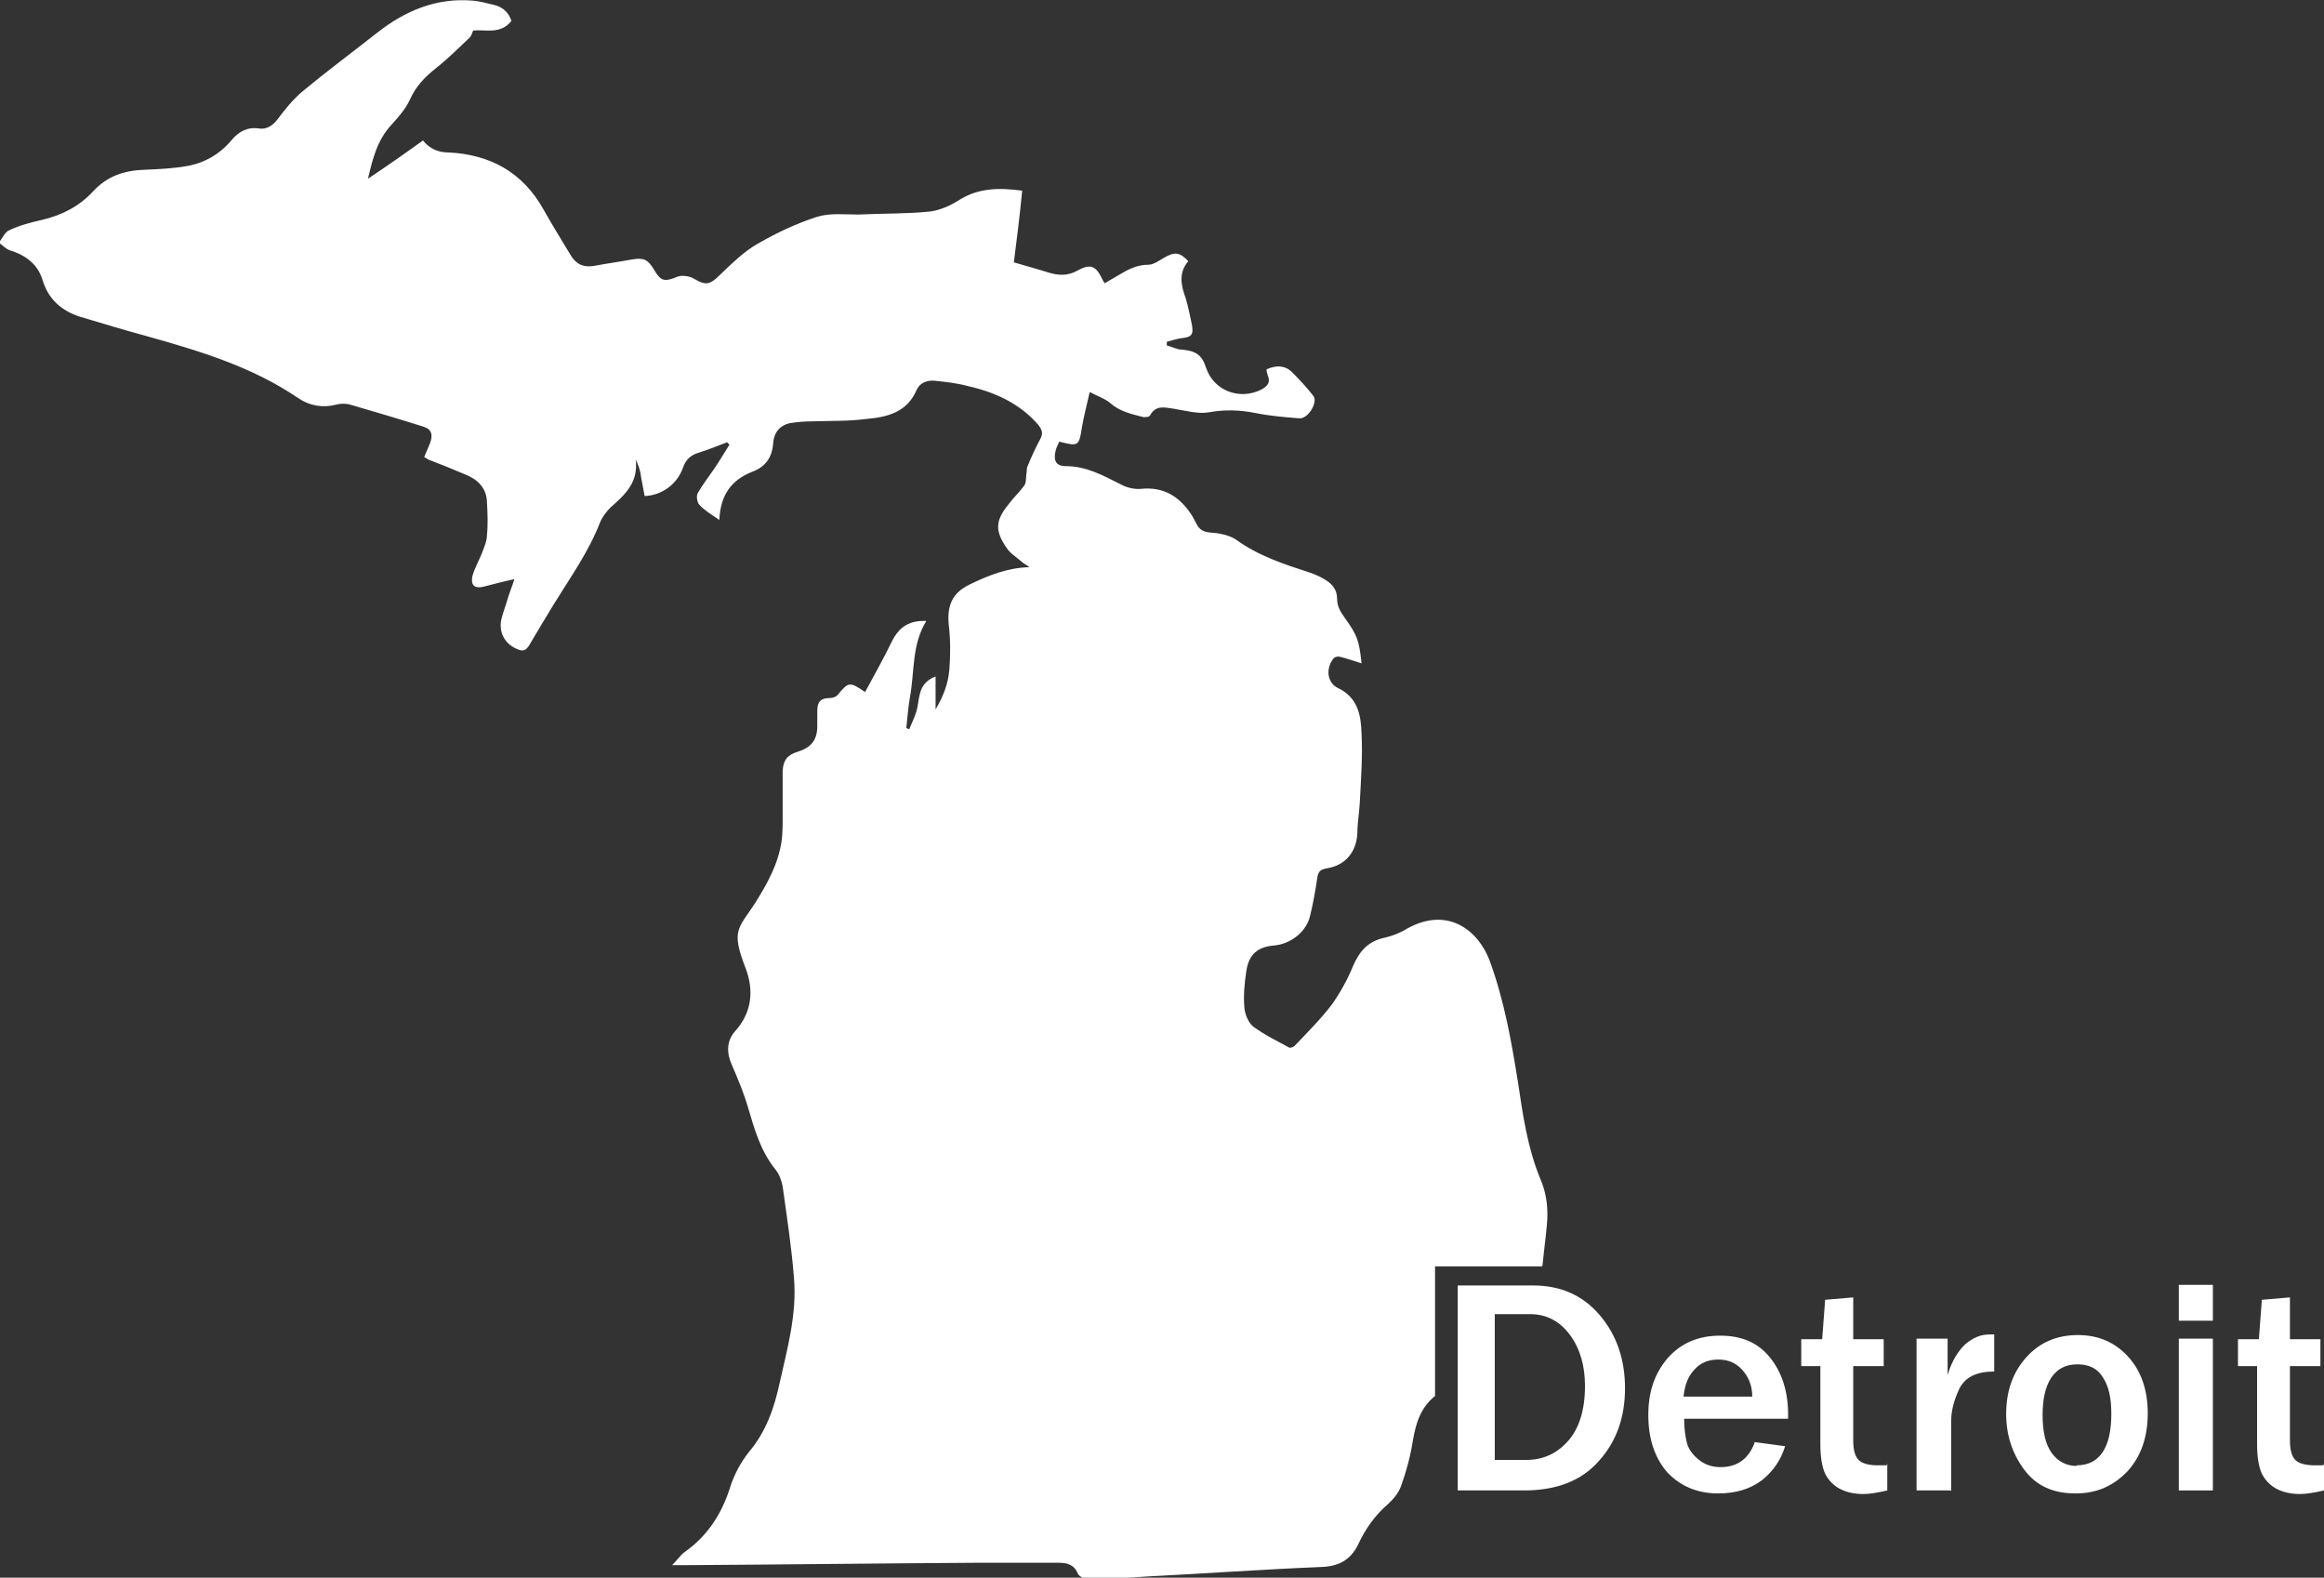 <?xml version="1.0" encoding="UTF-8"?>
<svg xmlns="http://www.w3.org/2000/svg" id="Layer_2" viewBox="0 0 38.9 26.4">
  <rect x="0" y="0" width="38.9" height="26.4" fill="#333333" stroke="none"/>
  <defs>
    <style>.cls-1{fill:#fff;stroke-width:0px;}.cls-2{opacity:0;}</style>
  </defs>
  <g id="Layer_1-2">
    <g id="_0V35Ya.tif">
      <path class="cls-1" d="M25.82,21.17c.02-.22.05-.43.07-.65.03-.28,0-.55-.11-.8-.21-.51-.29-1.06-.37-1.6-.11-.69-.23-1.37-.47-2.03-.18-.5-.69-.94-1.39-.55-.11.07-.24.12-.37.15-.28.06-.42.22-.53.47-.09.22-.21.44-.35.64-.19.25-.41.47-.63.7-.02.02-.07.04-.09.03-.2-.11-.41-.21-.6-.35-.08-.06-.14-.2-.15-.31-.02-.2,0-.41.03-.61.04-.29.19-.42.48-.44.27-.03.53-.23.59-.5.05-.21.09-.42.12-.64.02-.1.05-.13.16-.15.31-.05.49-.27.51-.58,0-.17.03-.34.04-.51.02-.39.05-.78.03-1.17-.01-.3-.06-.6-.4-.76-.18-.09-.2-.33-.07-.49.02-.03.08-.04.11-.03.12.03.23.07.36.11-.04-.38-.07-.47-.28-.76-.07-.1-.13-.19-.13-.33,0-.14-.08-.24-.2-.31-.08-.05-.17-.09-.26-.12-.43-.14-.86-.28-1.23-.55-.12-.08-.29-.11-.44-.12-.1-.01-.16-.04-.21-.12-.03-.05-.05-.1-.08-.15-.2-.32-.47-.5-.86-.46-.11.01-.24-.02-.33-.07-.3-.15-.58-.31-.93-.31-.17,0-.21-.1-.17-.26.01-.05.04-.1.06-.15.32.08.33.08.38-.24.03-.18.08-.37.13-.59.13.07.26.11.35.19.16.14.36.18.55.23.03,0,.1,0,.11-.03.1-.18.25-.13.4-.11.19.03.4.09.58.06.27-.05.52-.04.78.01.24.05.49.07.74.09.15.01.32-.28.23-.38-.11-.14-.23-.27-.36-.4-.12-.11-.26-.11-.42-.04,0,.04.01.07.02.1.05.12,0,.18-.11.24-.36.18-.79.02-.92-.36-.07-.22-.17-.29-.41-.31-.08,0-.17-.05-.25-.07v-.06c.08-.02.16-.05.24-.06.18-.02.21-.06.18-.23-.03-.14-.06-.29-.1-.43-.08-.22-.13-.43.04-.63-.14-.15-.23-.16-.4-.06-.09.05-.18.12-.27.12-.19,0-.34.08-.49.17-.08.05-.16.09-.24.14-.02-.03-.03-.05-.04-.07-.11-.23-.2-.26-.42-.14-.16.09-.32.08-.48.03-.19-.06-.38-.11-.58-.17.05-.38.1-.79.14-1.2-.38-.05-.73-.05-1.06.16-.14.09-.32.17-.49.19-.39.04-.79.03-1.19.05-.23,0-.48-.03-.7.04-.34.11-.68.27-.99.45-.23.13-.43.33-.63.52-.17.17-.24.18-.44.06-.07-.04-.19-.06-.27-.03-.22.09-.28.08-.4-.13-.1-.16-.17-.19-.35-.16-.22.04-.44.07-.65.11-.19.03-.31-.04-.4-.2-.15-.25-.3-.49-.44-.74-.35-.63-.9-.93-1.61-.96-.15,0-.3-.06-.41-.2-.29.21-.59.42-.92.64.08-.35.16-.65.39-.9.12-.13.24-.27.31-.42.1-.23.26-.39.45-.54.19-.15.37-.33.55-.5.03-.03.04-.07.06-.12.21-.02.46.07.64-.16-.04-.13-.13-.22-.26-.26-.13-.03-.26-.07-.39-.08-.61-.05-1.13.17-1.6.54-.42.33-.85.65-1.26.99-.15.13-.28.29-.4.45-.08.11-.19.18-.31.16-.2-.03-.34.05-.46.19-.2.24-.46.39-.76.44-.23.04-.46.05-.69.06-.34.01-.63.1-.87.36-.23.25-.52.4-.86.48-.18.04-.37.09-.54.17-.08.03-.12.14-.18.21.06.04.12.11.19.13.26.08.46.23.54.49.1.33.32.52.63.62.37.11.73.22,1.1.32.89.25,1.77.51,2.55,1.04.19.13.41.17.64.11.07-.02.16-.02.23,0,.41.12.82.24,1.23.37.13.04.16.13.11.27-.03.08-.07.16-.1.24.03.01.05.03.07.04.21.08.41.16.62.25.2.08.35.22.36.45.01.19.02.38,0,.57,0,.09-.04.18-.07.26-.05.14-.13.27-.17.41-.04.17.04.23.21.18.15-.04.31-.08.49-.12-.04.13-.08.22-.11.32-.03.11-.07.21-.1.32-.07.24.05.46.28.54.08.03.12.01.17-.06.14-.24.28-.47.42-.7.27-.44.58-.87.77-1.36.04-.1.11-.19.18-.26.24-.21.47-.42.42-.8.05.1.08.19.09.29.02.11.04.22.06.32.28-.01.54-.19.64-.47.05-.15.14-.22.28-.26.16-.05.3-.11.46-.17.01.01.03.03.04.04-.09.14-.17.28-.26.41-.09.13-.19.26-.27.4-.03.05-.01.15.02.19.09.1.21.17.34.26.02-.42.2-.67.56-.81.21-.08.32-.23.34-.46.01-.19.11-.31.28-.35.13-.02.26-.03.38-.03.3-.01.6,0,.9-.04.35-.03.68-.11.84-.48.05-.12.17-.17.3-.16.19.02.38.04.56.09.45.1.87.29,1.18.65.07.09.08.15.03.24-.08.15-.15.3-.21.45-.02.04-.01.09-.02.13-.01.07,0,.15-.04.2-.08.11-.18.2-.26.31-.22.27-.23.44-.03.73.06.09.16.15.24.22.04.04.09.06.14.1-.37.01-.69.14-1,.29-.29.14-.38.35-.35.67.03.25.03.51.01.76-.02.23-.1.44-.23.66v-.55c-.14.05-.23.15-.26.28-.03.1-.03.2-.06.3-.03.1-.08.2-.12.3-.02,0-.03-.01-.05-.02.02-.17.03-.34.06-.51.08-.43.03-.88.27-1.27,0,0,0,0,0-.01-.28-.01-.45.1-.57.34-.14.29-.3.57-.45.85-.26-.18-.28-.17-.46.05-.03.03-.08.05-.13.05-.15,0-.21.06-.21.21,0,.09,0,.18,0,.26,0,.24-.11.36-.33.43-.17.05-.24.14-.25.32,0,.26,0,.53,0,.79,0,.13,0,.27-.02.4-.06.38-.24.7-.44,1.02-.28.43-.41.45-.16,1.09.14.37.11.74-.18,1.06-.14.16-.14.36-.05.56.1.23.2.47.27.71.11.37.21.73.46,1.04.06.07.1.18.12.28.07.51.15,1.02.19,1.54.05.6-.11,1.17-.24,1.75-.09.42-.23.82-.51,1.15-.15.19-.26.4-.33.63-.14.43-.38.79-.75,1.05-.07.05-.12.13-.21.22.1,0,.15,0,.21,0,1.61-.01,3.23-.03,4.84-.04.48,0,.95,0,1.43,0,.13,0,.25.03.31.18.02.05.13.1.19.1.32,0,.64-.03.96-.05.98-.05,1.96-.12,2.93-.16.28-.01.48-.11.61-.37.12-.26.28-.49.5-.68.09-.08.18-.19.22-.3.09-.25.16-.51.2-.77.05-.3.14-.56.37-.74v-2.17h1.79Z"></path>
      <g class="cls-2">
        <path class="cls-1" d="M24.51,22.91c.01-.09,0-.19.03-.27.02-.1.03-.23.1-.27.16-.12.22-.24.1-.43.08-.05.14-.1.2-.14.1-.07.17-.04.21.07.02.06.04.12.07.18.07.16.26.21.38.08.07-.08.14-.18.15-.28.03-.22.05-.45.08-.67h-1.79v2.17c.06-.05.13-.09.22-.12.14-.05.23-.16.25-.31Z"></path>
      </g>
    </g>
    <path class="cls-1" d="M24.4,24.94v-3.43h1.26c.47,0,.84.17,1.12.5.28.33.42.74.42,1.22s-.14.89-.44,1.22c-.29.33-.71.49-1.25.49h-1.12ZM25.03,24.43h.51c.28,0,.51-.1.7-.31.19-.21.29-.52.29-.93,0-.33-.08-.62-.25-.85-.17-.23-.39-.35-.67-.35h-.59v2.44Z"></path>
    <path class="cls-1" d="M29.36,24.13l.52.07c-.07.23-.2.42-.39.57-.2.15-.44.22-.73.22-.35,0-.63-.12-.85-.35-.21-.24-.32-.56-.32-.96s.11-.7.32-.95c.22-.25.51-.38.88-.38s.64.12.84.37.3.57.3.95v.07h-1.74c0,.17.02.31.05.42.03.1.1.19.2.27s.22.12.36.12c.28,0,.47-.14.57-.41ZM29.33,23.37c0-.18-.06-.33-.17-.45-.11-.12-.24-.17-.4-.17s-.29.05-.39.16c-.11.11-.17.26-.19.46h1.15Z"></path>
    <path class="cls-1" d="M31.59,24.49v.45c-.17.04-.3.06-.4.06-.15,0-.29-.03-.4-.09-.11-.06-.19-.15-.24-.25-.05-.11-.08-.27-.08-.49v-1.31h-.32v-.45h.35l.05-.66.47-.04v.7h.51v.45h-.51v1.24c0,.16.03.27.09.33.06.06.17.09.33.09.04,0,.09,0,.14,0Z"></path>
    <path class="cls-1" d="M32.65,24.94h-.57v-2.54h.52v.61c.07-.24.18-.41.3-.52.13-.11.26-.16.4-.16.02,0,.04,0,.08,0v.62c-.29,0-.48.09-.58.28-.09.19-.14.37-.14.54v1.18Z"></path>
    <path class="cls-1" d="M34.74,24.99c-.38,0-.66-.13-.86-.4-.2-.27-.3-.58-.3-.93,0-.38.11-.69.33-.94.22-.25.51-.38.87-.38.34,0,.62.12.84.36.22.24.33.56.33.95s-.11.72-.34.97c-.23.24-.51.37-.86.37ZM34.76,24.52c.38,0,.58-.29.58-.86,0-.26-.04-.46-.14-.61-.09-.15-.23-.22-.43-.22s-.34.08-.44.23c-.1.16-.14.36-.14.62,0,.28.05.49.15.63s.24.22.42.22Z"></path>
    <path class="cls-1" d="M37.04,22.1h-.57v-.6h.57v.6ZM37.04,24.94h-.57v-2.54h.57v2.54Z"></path>
    <path class="cls-1" d="M38.9,24.49v.45c-.17.04-.3.06-.4.06-.15,0-.29-.03-.4-.09-.11-.06-.19-.15-.24-.25-.05-.11-.08-.27-.08-.49v-1.31h-.32v-.45h.35l.05-.66.47-.04v.7h.51v.45h-.51v1.24c0,.16.03.27.09.33.06.06.17.09.33.09.04,0,.09,0,.14,0Z"></path>
  </g>
</svg>
